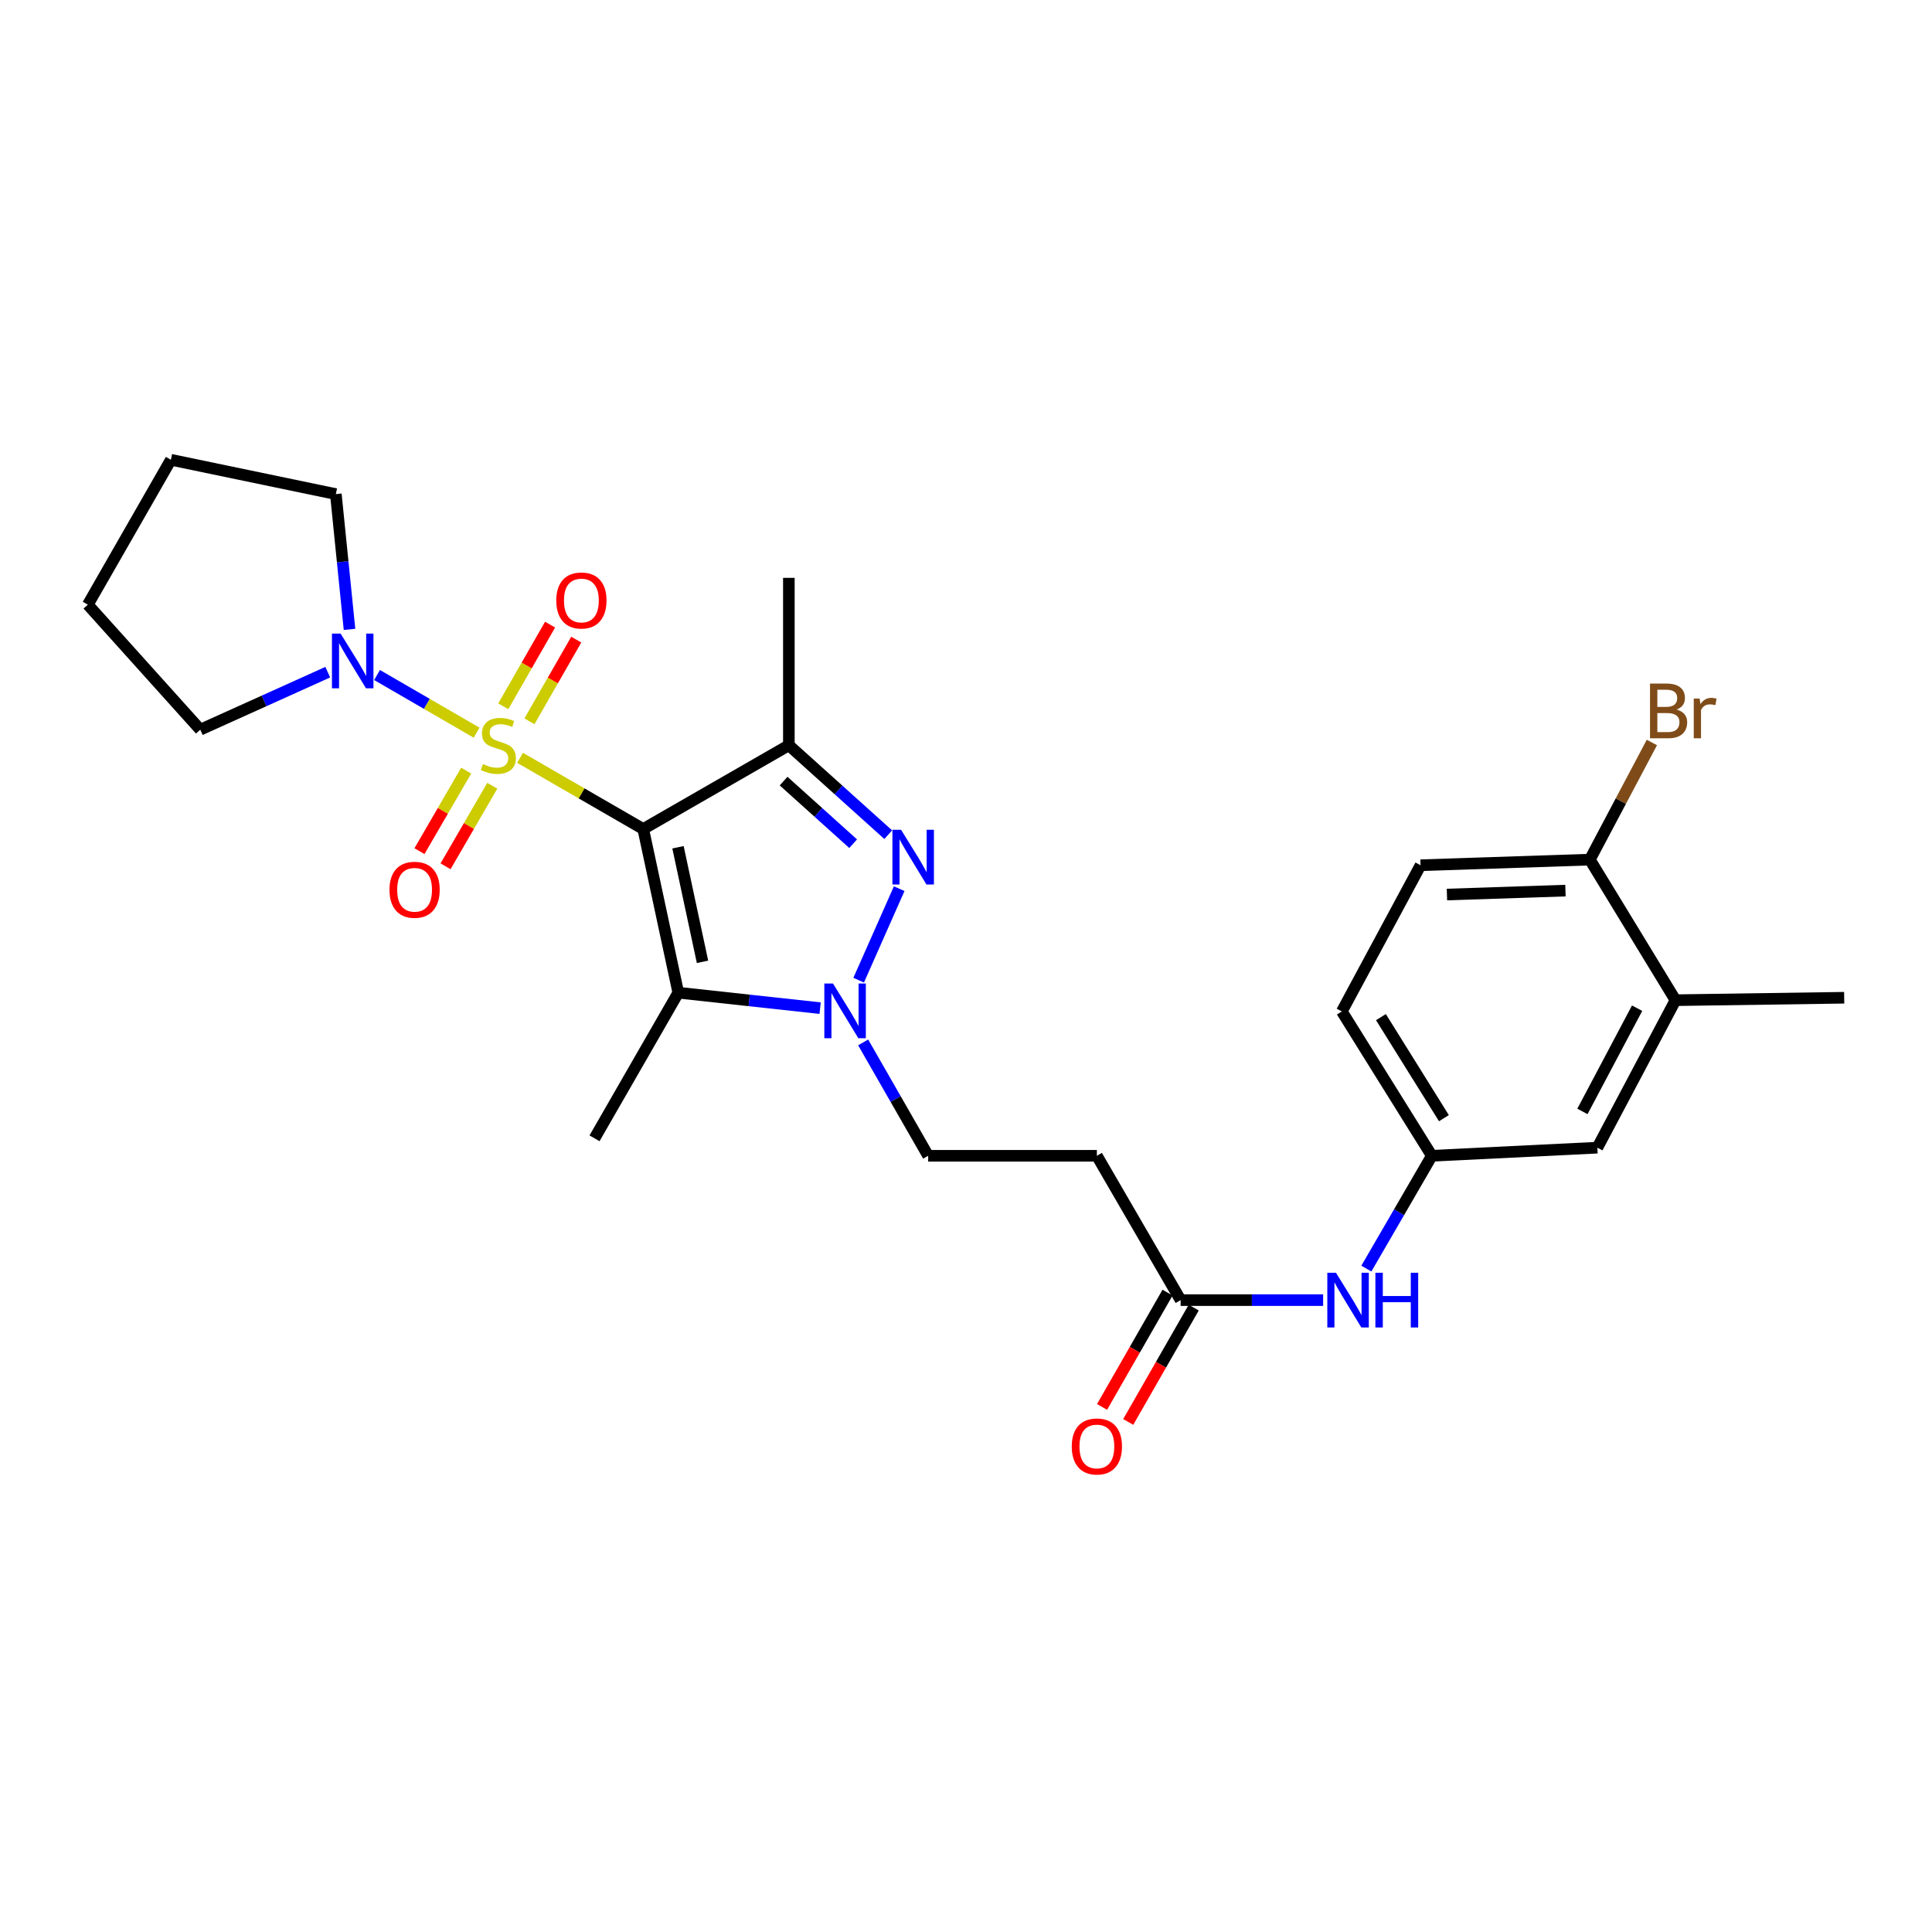 <?xml version='1.0' encoding='iso-8859-1'?>
<svg version='1.1' baseProfile='full'
              xmlns='http://www.w3.org/2000/svg'
                      xmlns:rdkit='http://www.rdkit.org/xml'
                      xmlns:xlink='http://www.w3.org/1999/xlink'
                  xml:space='preserve'
width='1000px' height='1000px' viewBox='0 0 1000 1000'>
<!-- END OF HEADER -->
<rect style='opacity:1.0;fill:#FFFFFF;stroke:none' width='1000' height='1000' x='0' y='0'> </rect>
<path class='bond-0' d='M 269.185,392.248 L 301.062,410.673' style='fill:none;fill-rule:evenodd;stroke:#CCCC00;stroke-width:6px;stroke-linecap:butt;stroke-linejoin:miter;stroke-opacity:1' />
<path class='bond-0' d='M 301.062,410.673 L 332.939,429.098' style='fill:none;fill-rule:evenodd;stroke:#000000;stroke-width:6px;stroke-linecap:butt;stroke-linejoin:miter;stroke-opacity:1' />
<path class='bond-5' d='M 246.681,379.228 L 220.915,364.307' style='fill:none;fill-rule:evenodd;stroke:#CCCC00;stroke-width:6px;stroke-linecap:butt;stroke-linejoin:miter;stroke-opacity:1' />
<path class='bond-5' d='M 220.915,364.307 L 195.15,349.386' style='fill:none;fill-rule:evenodd;stroke:#0000FF;stroke-width:6px;stroke-linecap:butt;stroke-linejoin:miter;stroke-opacity:1' />
<path class='bond-6' d='M 274.041,373.347 L 286.156,352.205' style='fill:none;fill-rule:evenodd;stroke:#CCCC00;stroke-width:6px;stroke-linecap:butt;stroke-linejoin:miter;stroke-opacity:1' />
<path class='bond-6' d='M 286.156,352.205 L 298.271,331.064' style='fill:none;fill-rule:evenodd;stroke:#FF0000;stroke-width:6px;stroke-linecap:butt;stroke-linejoin:miter;stroke-opacity:1' />
<path class='bond-6' d='M 260.495,365.585 L 272.61,344.443' style='fill:none;fill-rule:evenodd;stroke:#CCCC00;stroke-width:6px;stroke-linecap:butt;stroke-linejoin:miter;stroke-opacity:1' />
<path class='bond-6' d='M 272.61,344.443 L 284.724,323.302' style='fill:none;fill-rule:evenodd;stroke:#FF0000;stroke-width:6px;stroke-linecap:butt;stroke-linejoin:miter;stroke-opacity:1' />
<path class='bond-7' d='M 241.3,398.87 L 229.206,419.713' style='fill:none;fill-rule:evenodd;stroke:#CCCC00;stroke-width:6px;stroke-linecap:butt;stroke-linejoin:miter;stroke-opacity:1' />
<path class='bond-7' d='M 229.206,419.713 L 217.113,440.557' style='fill:none;fill-rule:evenodd;stroke:#FF0000;stroke-width:6px;stroke-linecap:butt;stroke-linejoin:miter;stroke-opacity:1' />
<path class='bond-7' d='M 254.804,406.705 L 242.71,427.548' style='fill:none;fill-rule:evenodd;stroke:#CCCC00;stroke-width:6px;stroke-linecap:butt;stroke-linejoin:miter;stroke-opacity:1' />
<path class='bond-7' d='M 242.71,427.548 L 230.616,448.392' style='fill:none;fill-rule:evenodd;stroke:#FF0000;stroke-width:6px;stroke-linecap:butt;stroke-linejoin:miter;stroke-opacity:1' />
<path class='bond-1' d='M 332.939,429.098 L 408.312,385.748' style='fill:none;fill-rule:evenodd;stroke:#000000;stroke-width:6px;stroke-linecap:butt;stroke-linejoin:miter;stroke-opacity:1' />
<path class='bond-2' d='M 332.939,429.098 L 351.075,513.813' style='fill:none;fill-rule:evenodd;stroke:#000000;stroke-width:6px;stroke-linecap:butt;stroke-linejoin:miter;stroke-opacity:1' />
<path class='bond-2' d='M 350.926,438.537 L 363.621,497.837' style='fill:none;fill-rule:evenodd;stroke:#000000;stroke-width:6px;stroke-linecap:butt;stroke-linejoin:miter;stroke-opacity:1' />
<path class='bond-3' d='M 408.312,385.748 L 434.03,408.89' style='fill:none;fill-rule:evenodd;stroke:#000000;stroke-width:6px;stroke-linecap:butt;stroke-linejoin:miter;stroke-opacity:1' />
<path class='bond-3' d='M 434.03,408.89 L 459.748,432.032' style='fill:none;fill-rule:evenodd;stroke:#0000FF;stroke-width:6px;stroke-linecap:butt;stroke-linejoin:miter;stroke-opacity:1' />
<path class='bond-3' d='M 405.584,404.296 L 423.587,420.495' style='fill:none;fill-rule:evenodd;stroke:#000000;stroke-width:6px;stroke-linecap:butt;stroke-linejoin:miter;stroke-opacity:1' />
<path class='bond-3' d='M 423.587,420.495 L 441.59,436.695' style='fill:none;fill-rule:evenodd;stroke:#0000FF;stroke-width:6px;stroke-linecap:butt;stroke-linejoin:miter;stroke-opacity:1' />
<path class='bond-18' d='M 408.312,385.748 L 408.312,299.099' style='fill:none;fill-rule:evenodd;stroke:#000000;stroke-width:6px;stroke-linecap:butt;stroke-linejoin:miter;stroke-opacity:1' />
<path class='bond-4' d='M 351.075,513.813 L 387.788,517.814' style='fill:none;fill-rule:evenodd;stroke:#000000;stroke-width:6px;stroke-linecap:butt;stroke-linejoin:miter;stroke-opacity:1' />
<path class='bond-4' d='M 387.788,517.814 L 424.501,521.816' style='fill:none;fill-rule:evenodd;stroke:#0000FF;stroke-width:6px;stroke-linecap:butt;stroke-linejoin:miter;stroke-opacity:1' />
<path class='bond-19' d='M 351.075,513.813 L 307.725,589.186' style='fill:none;fill-rule:evenodd;stroke:#000000;stroke-width:6px;stroke-linecap:butt;stroke-linejoin:miter;stroke-opacity:1' />
<path class='bond-28' d='M 465.418,459.979 L 444.448,507.334' style='fill:none;fill-rule:evenodd;stroke:#0000FF;stroke-width:6px;stroke-linecap:butt;stroke-linejoin:miter;stroke-opacity:1' />
<path class='bond-9' d='M 446.771,539.545 L 463.597,568.888' style='fill:none;fill-rule:evenodd;stroke:#0000FF;stroke-width:6px;stroke-linecap:butt;stroke-linejoin:miter;stroke-opacity:1' />
<path class='bond-9' d='M 463.597,568.888 L 480.424,598.232' style='fill:none;fill-rule:evenodd;stroke:#000000;stroke-width:6px;stroke-linecap:butt;stroke-linejoin:miter;stroke-opacity:1' />
<path class='bond-22' d='M 169.653,347.914 L 136.658,362.798' style='fill:none;fill-rule:evenodd;stroke:#0000FF;stroke-width:6px;stroke-linecap:butt;stroke-linejoin:miter;stroke-opacity:1' />
<path class='bond-22' d='M 136.658,362.798 L 103.663,377.681' style='fill:none;fill-rule:evenodd;stroke:#000000;stroke-width:6px;stroke-linecap:butt;stroke-linejoin:miter;stroke-opacity:1' />
<path class='bond-23' d='M 180.907,325.764 L 177.369,290.756' style='fill:none;fill-rule:evenodd;stroke:#0000FF;stroke-width:6px;stroke-linecap:butt;stroke-linejoin:miter;stroke-opacity:1' />
<path class='bond-23' d='M 177.369,290.756 L 173.832,255.749' style='fill:none;fill-rule:evenodd;stroke:#000000;stroke-width:6px;stroke-linecap:butt;stroke-linejoin:miter;stroke-opacity:1' />
<path class='bond-8' d='M 611.091,672.937 L 567.74,598.232' style='fill:none;fill-rule:evenodd;stroke:#000000;stroke-width:6px;stroke-linecap:butt;stroke-linejoin:miter;stroke-opacity:1' />
<path class='bond-11' d='M 611.091,672.937 L 647.97,672.937' style='fill:none;fill-rule:evenodd;stroke:#000000;stroke-width:6px;stroke-linecap:butt;stroke-linejoin:miter;stroke-opacity:1' />
<path class='bond-11' d='M 647.97,672.937 L 684.85,672.937' style='fill:none;fill-rule:evenodd;stroke:#0000FF;stroke-width:6px;stroke-linecap:butt;stroke-linejoin:miter;stroke-opacity:1' />
<path class='bond-16' d='M 604.317,669.057 L 587.369,698.641' style='fill:none;fill-rule:evenodd;stroke:#000000;stroke-width:6px;stroke-linecap:butt;stroke-linejoin:miter;stroke-opacity:1' />
<path class='bond-16' d='M 587.369,698.641 L 570.42,728.225' style='fill:none;fill-rule:evenodd;stroke:#FF0000;stroke-width:6px;stroke-linecap:butt;stroke-linejoin:miter;stroke-opacity:1' />
<path class='bond-16' d='M 617.864,676.818 L 600.915,706.402' style='fill:none;fill-rule:evenodd;stroke:#000000;stroke-width:6px;stroke-linecap:butt;stroke-linejoin:miter;stroke-opacity:1' />
<path class='bond-16' d='M 600.915,706.402 L 583.967,735.986' style='fill:none;fill-rule:evenodd;stroke:#FF0000;stroke-width:6px;stroke-linecap:butt;stroke-linejoin:miter;stroke-opacity:1' />
<path class='bond-10' d='M 480.424,598.232 L 567.74,598.232' style='fill:none;fill-rule:evenodd;stroke:#000000;stroke-width:6px;stroke-linecap:butt;stroke-linejoin:miter;stroke-opacity:1' />
<path class='bond-14' d='M 707.227,656.618 L 724.167,627.425' style='fill:none;fill-rule:evenodd;stroke:#0000FF;stroke-width:6px;stroke-linecap:butt;stroke-linejoin:miter;stroke-opacity:1' />
<path class='bond-14' d='M 724.167,627.425 L 741.107,598.232' style='fill:none;fill-rule:evenodd;stroke:#000000;stroke-width:6px;stroke-linecap:butt;stroke-linejoin:miter;stroke-opacity:1' />
<path class='bond-12' d='M 867.229,517.698 L 826.793,594.034' style='fill:none;fill-rule:evenodd;stroke:#000000;stroke-width:6px;stroke-linecap:butt;stroke-linejoin:miter;stroke-opacity:1' />
<path class='bond-12' d='M 847.367,521.841 L 819.062,575.276' style='fill:none;fill-rule:evenodd;stroke:#000000;stroke-width:6px;stroke-linecap:butt;stroke-linejoin:miter;stroke-opacity:1' />
<path class='bond-24' d='M 867.229,517.698 L 954.545,516.432' style='fill:none;fill-rule:evenodd;stroke:#000000;stroke-width:6px;stroke-linecap:butt;stroke-linejoin:miter;stroke-opacity:1' />
<path class='bond-29' d='M 867.229,517.698 L 822.898,444.936' style='fill:none;fill-rule:evenodd;stroke:#000000;stroke-width:6px;stroke-linecap:butt;stroke-linejoin:miter;stroke-opacity:1' />
<path class='bond-13' d='M 822.898,444.936 L 735.27,447.85' style='fill:none;fill-rule:evenodd;stroke:#000000;stroke-width:6px;stroke-linecap:butt;stroke-linejoin:miter;stroke-opacity:1' />
<path class='bond-13' d='M 810.273,460.977 L 748.933,463.017' style='fill:none;fill-rule:evenodd;stroke:#000000;stroke-width:6px;stroke-linecap:butt;stroke-linejoin:miter;stroke-opacity:1' />
<path class='bond-21' d='M 822.898,444.936 L 838.954,414.624' style='fill:none;fill-rule:evenodd;stroke:#000000;stroke-width:6px;stroke-linecap:butt;stroke-linejoin:miter;stroke-opacity:1' />
<path class='bond-21' d='M 838.954,414.624 L 855.01,384.313' style='fill:none;fill-rule:evenodd;stroke:#7F4C19;stroke-width:6px;stroke-linecap:butt;stroke-linejoin:miter;stroke-opacity:1' />
<path class='bond-15' d='M 741.107,598.232 L 826.793,594.034' style='fill:none;fill-rule:evenodd;stroke:#000000;stroke-width:6px;stroke-linecap:butt;stroke-linejoin:miter;stroke-opacity:1' />
<path class='bond-20' d='M 741.107,598.232 L 694.53,523.518' style='fill:none;fill-rule:evenodd;stroke:#000000;stroke-width:6px;stroke-linecap:butt;stroke-linejoin:miter;stroke-opacity:1' />
<path class='bond-20' d='M 747.369,578.766 L 714.765,526.466' style='fill:none;fill-rule:evenodd;stroke:#000000;stroke-width:6px;stroke-linecap:butt;stroke-linejoin:miter;stroke-opacity:1' />
<path class='bond-17' d='M 735.27,447.85 L 694.53,523.518' style='fill:none;fill-rule:evenodd;stroke:#000000;stroke-width:6px;stroke-linecap:butt;stroke-linejoin:miter;stroke-opacity:1' />
<path class='bond-26' d='M 103.663,377.681 L 45.455,312.977' style='fill:none;fill-rule:evenodd;stroke:#000000;stroke-width:6px;stroke-linecap:butt;stroke-linejoin:miter;stroke-opacity:1' />
<path class='bond-25' d='M 173.832,255.749 L 88.449,237.977' style='fill:none;fill-rule:evenodd;stroke:#000000;stroke-width:6px;stroke-linecap:butt;stroke-linejoin:miter;stroke-opacity:1' />
<path class='bond-27' d='M 88.449,237.977 L 45.455,312.977' style='fill:none;fill-rule:evenodd;stroke:#000000;stroke-width:6px;stroke-linecap:butt;stroke-linejoin:miter;stroke-opacity:1' />
<path  class='atom-0' d='M 249.939 395.468
Q 250.259 395.588, 251.579 396.148
Q 252.899 396.708, 254.339 397.068
Q 255.819 397.388, 257.259 397.388
Q 259.939 397.388, 261.499 396.108
Q 263.059 394.788, 263.059 392.508
Q 263.059 390.948, 262.259 389.988
Q 261.499 389.028, 260.299 388.508
Q 259.099 387.988, 257.099 387.388
Q 254.579 386.628, 253.059 385.908
Q 251.579 385.188, 250.499 383.668
Q 249.459 382.148, 249.459 379.588
Q 249.459 376.028, 251.859 373.828
Q 254.299 371.628, 259.099 371.628
Q 262.379 371.628, 266.099 373.188
L 265.179 376.268
Q 261.779 374.868, 259.219 374.868
Q 256.459 374.868, 254.939 376.028
Q 253.419 377.148, 253.459 379.108
Q 253.459 380.628, 254.219 381.548
Q 255.019 382.468, 256.139 382.988
Q 257.299 383.508, 259.219 384.108
Q 261.779 384.908, 263.299 385.708
Q 264.819 386.508, 265.899 388.148
Q 267.019 389.748, 267.019 392.508
Q 267.019 396.428, 264.379 398.548
Q 261.779 400.628, 257.419 400.628
Q 254.899 400.628, 252.979 400.068
Q 251.099 399.548, 248.859 398.628
L 249.939 395.468
' fill='#CCCC00'/>
<path  class='atom-4' d='M 466.392 429.484
L 475.672 444.484
Q 476.592 445.964, 478.072 448.644
Q 479.552 451.324, 479.632 451.484
L 479.632 429.484
L 483.392 429.484
L 483.392 457.804
L 479.512 457.804
L 469.552 441.404
Q 468.392 439.484, 467.152 437.284
Q 465.952 435.084, 465.592 434.404
L 465.592 457.804
L 461.912 457.804
L 461.912 429.484
L 466.392 429.484
' fill='#0000FF'/>
<path  class='atom-5' d='M 431.152 509.063
L 440.432 524.063
Q 441.352 525.543, 442.832 528.223
Q 444.312 530.903, 444.392 531.063
L 444.392 509.063
L 448.152 509.063
L 448.152 537.383
L 444.272 537.383
L 434.312 520.983
Q 433.152 519.063, 431.912 516.863
Q 430.712 514.663, 430.352 513.983
L 430.352 537.383
L 426.672 537.383
L 426.672 509.063
L 431.152 509.063
' fill='#0000FF'/>
<path  class='atom-6' d='M 176.297 327.934
L 185.577 342.934
Q 186.497 344.414, 187.977 347.094
Q 189.457 349.774, 189.537 349.934
L 189.537 327.934
L 193.297 327.934
L 193.297 356.254
L 189.417 356.254
L 179.457 339.854
Q 178.297 337.934, 177.057 335.734
Q 175.857 333.534, 175.497 332.854
L 175.497 356.254
L 171.817 356.254
L 171.817 327.934
L 176.297 327.934
' fill='#0000FF'/>
<path  class='atom-7' d='M 287.925 310.81
Q 287.925 304.01, 291.285 300.21
Q 294.645 296.41, 300.925 296.41
Q 307.205 296.41, 310.565 300.21
Q 313.925 304.01, 313.925 310.81
Q 313.925 317.69, 310.525 321.61
Q 307.125 325.49, 300.925 325.49
Q 294.685 325.49, 291.285 321.61
Q 287.925 317.73, 287.925 310.81
M 300.925 322.29
Q 305.245 322.29, 307.565 319.41
Q 309.925 316.49, 309.925 310.81
Q 309.925 305.25, 307.565 302.45
Q 305.245 299.61, 300.925 299.61
Q 296.605 299.61, 294.245 302.41
Q 291.925 305.21, 291.925 310.81
Q 291.925 316.53, 294.245 319.41
Q 296.605 322.29, 300.925 322.29
' fill='#FF0000'/>
<path  class='atom-8' d='M 201.589 460.542
Q 201.589 453.742, 204.949 449.942
Q 208.309 446.142, 214.589 446.142
Q 220.869 446.142, 224.229 449.942
Q 227.589 453.742, 227.589 460.542
Q 227.589 467.422, 224.189 471.342
Q 220.789 475.222, 214.589 475.222
Q 208.349 475.222, 204.949 471.342
Q 201.589 467.462, 201.589 460.542
M 214.589 472.022
Q 218.909 472.022, 221.229 469.142
Q 223.589 466.222, 223.589 460.542
Q 223.589 454.982, 221.229 452.182
Q 218.909 449.342, 214.589 449.342
Q 210.269 449.342, 207.909 452.142
Q 205.589 454.942, 205.589 460.542
Q 205.589 466.262, 207.909 469.142
Q 210.269 472.022, 214.589 472.022
' fill='#FF0000'/>
<path  class='atom-12' d='M 691.497 658.777
L 700.777 673.777
Q 701.697 675.257, 703.177 677.937
Q 704.657 680.617, 704.737 680.777
L 704.737 658.777
L 708.497 658.777
L 708.497 687.097
L 704.617 687.097
L 694.657 670.697
Q 693.497 668.777, 692.257 666.577
Q 691.057 664.377, 690.697 663.697
L 690.697 687.097
L 687.017 687.097
L 687.017 658.777
L 691.497 658.777
' fill='#0000FF'/>
<path  class='atom-12' d='M 711.897 658.777
L 715.737 658.777
L 715.737 670.817
L 730.217 670.817
L 730.217 658.777
L 734.057 658.777
L 734.057 687.097
L 730.217 687.097
L 730.217 674.017
L 715.737 674.017
L 715.737 687.097
L 711.897 687.097
L 711.897 658.777
' fill='#0000FF'/>
<path  class='atom-17' d='M 554.74 748.685
Q 554.74 741.885, 558.1 738.085
Q 561.46 734.285, 567.74 734.285
Q 574.02 734.285, 577.38 738.085
Q 580.74 741.885, 580.74 748.685
Q 580.74 755.565, 577.34 759.485
Q 573.94 763.365, 567.74 763.365
Q 561.5 763.365, 558.1 759.485
Q 554.74 755.605, 554.74 748.685
M 567.74 760.165
Q 572.06 760.165, 574.38 757.285
Q 576.74 754.365, 576.74 748.685
Q 576.74 743.125, 574.38 740.325
Q 572.06 737.485, 567.74 737.485
Q 563.42 737.485, 561.06 740.285
Q 558.74 743.085, 558.74 748.685
Q 558.74 754.405, 561.06 757.285
Q 563.42 760.165, 567.74 760.165
' fill='#FF0000'/>
<path  class='atom-22' d='M 867.804 367.256
Q 870.524 368.016, 871.884 369.696
Q 873.284 371.336, 873.284 373.776
Q 873.284 377.696, 870.764 379.936
Q 868.284 382.136, 863.564 382.136
L 854.044 382.136
L 854.044 353.816
L 862.404 353.816
Q 867.244 353.816, 869.684 355.776
Q 872.124 357.736, 872.124 361.336
Q 872.124 365.616, 867.804 367.256
M 857.844 357.016
L 857.844 365.896
L 862.404 365.896
Q 865.204 365.896, 866.644 364.776
Q 868.124 363.616, 868.124 361.336
Q 868.124 357.016, 862.404 357.016
L 857.844 357.016
M 863.564 378.936
Q 866.324 378.936, 867.804 377.616
Q 869.284 376.296, 869.284 373.776
Q 869.284 371.456, 867.644 370.296
Q 866.044 369.096, 862.964 369.096
L 857.844 369.096
L 857.844 378.936
L 863.564 378.936
' fill='#7F4C19'/>
<path  class='atom-22' d='M 879.724 361.576
L 880.164 364.416
Q 882.324 361.216, 885.844 361.216
Q 886.964 361.216, 888.484 361.616
L 887.884 364.976
Q 886.164 364.576, 885.204 364.576
Q 883.524 364.576, 882.404 365.256
Q 881.324 365.896, 880.444 367.456
L 880.444 382.136
L 876.684 382.136
L 876.684 361.576
L 879.724 361.576
' fill='#7F4C19'/>
</svg>
